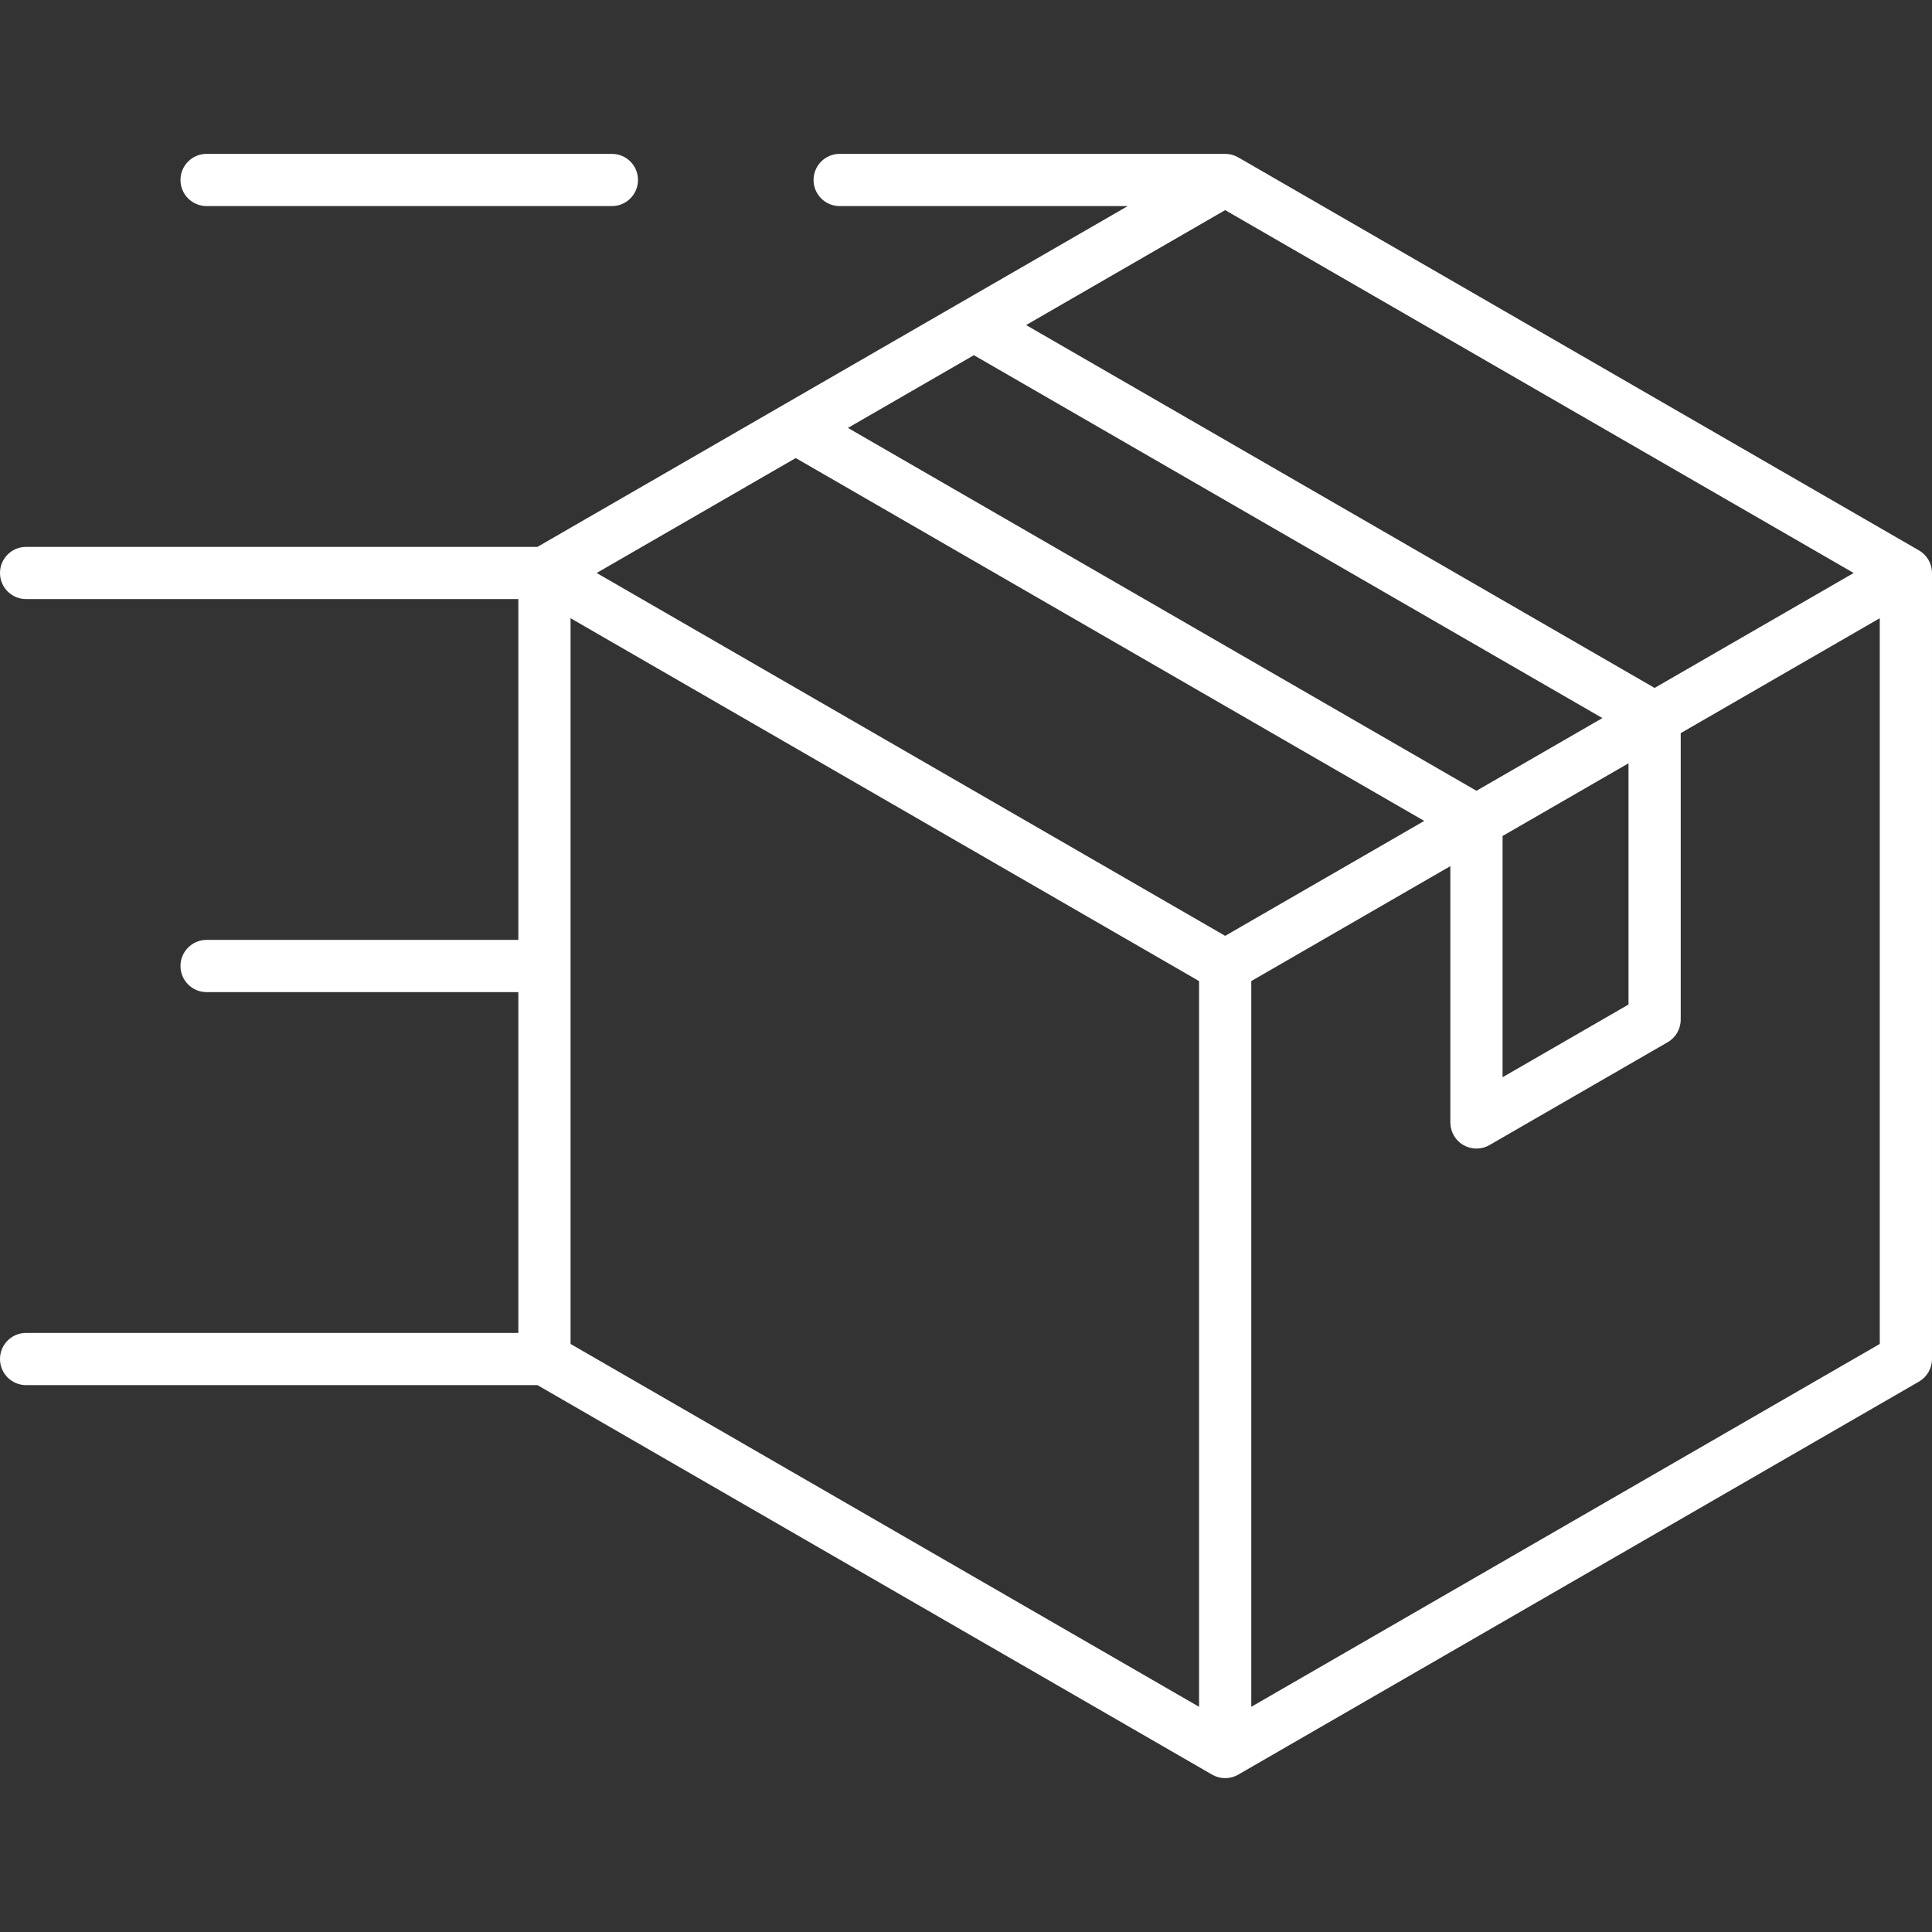 <?xml version="1.0" encoding="UTF-8"?> <svg xmlns="http://www.w3.org/2000/svg" xmlns:xlink="http://www.w3.org/1999/xlink" xmlns:svgjs="http://svgjs.com/svgjs" width="512" height="512" x="0" y="0" viewBox="0 0 512 512" style="enable-background:new 0 0 512 512" xml:space="preserve" class=""><rect x="0" y="0" width="512" height="512" fill="#333333" stroke="none"/> <g> <path xmlns="http://www.w3.org/2000/svg" d="m508.54 145.856-180.396-104.151c-1.052-.608-2.245-.928-3.459-.928h-102.163c-3.822 0-6.919 3.097-6.919 6.919s3.097 6.919 6.919 6.919h76.341l-156.43 90.313h-135.512c-3.822 0-6.919 3.097-6.919 6.919s3.097 6.919 6.919 6.919h130.446v90.315h-82.619c-3.822 0-6.919 3.097-6.919 6.919s3.097 6.919 6.919 6.919h82.619v90.315h-130.448c-3.822 0-6.919 3.097-6.919 6.919s3.097 6.919 6.919 6.919h135.514l178.793 103.223c1.07.619 2.266.928 3.459.928s2.39-.309 3.459-.928l180.396-104.151c2.14-1.234 3.459-3.518 3.459-5.991v-208.306c.001-2.471-1.319-4.757-3.459-5.991zm-183.857-90.171 166.561 96.164-52.757 30.459-166.559-96.166zm-66.591 38.445 166.557 96.166-33.374 19.269-166.562-96.164zm173.48 108.15v63.93l-33.376 19.27v-63.931zm-113.806 250.041-166.561-96.161v-192.329l166.561 96.163zm6.918-204.31-166.563-96.164 52.756-30.458 166.56 96.165zm173.478 108.147-166.559 96.163v-192.327l52.754-30.458v67.926c0 2.471 1.32 4.757 3.459 5.991 1.07.619 2.266.928 3.459.928s2.39-.309 3.459-.928l47.214-27.257c2.14-1.234 3.459-3.518 3.459-5.991v-75.917l52.752-30.457v192.327zm-450.333-308.462c0-3.822 3.097-6.919 6.919-6.919h107.408c3.822 0 6.919 3.097 6.919 6.919s-3.097 6.919-6.919 6.919h-107.408c-3.823 0-6.919-3.097-6.919-6.919z" fill="#ffffff" data-original="#000000" class=""></path> </g> </svg> 